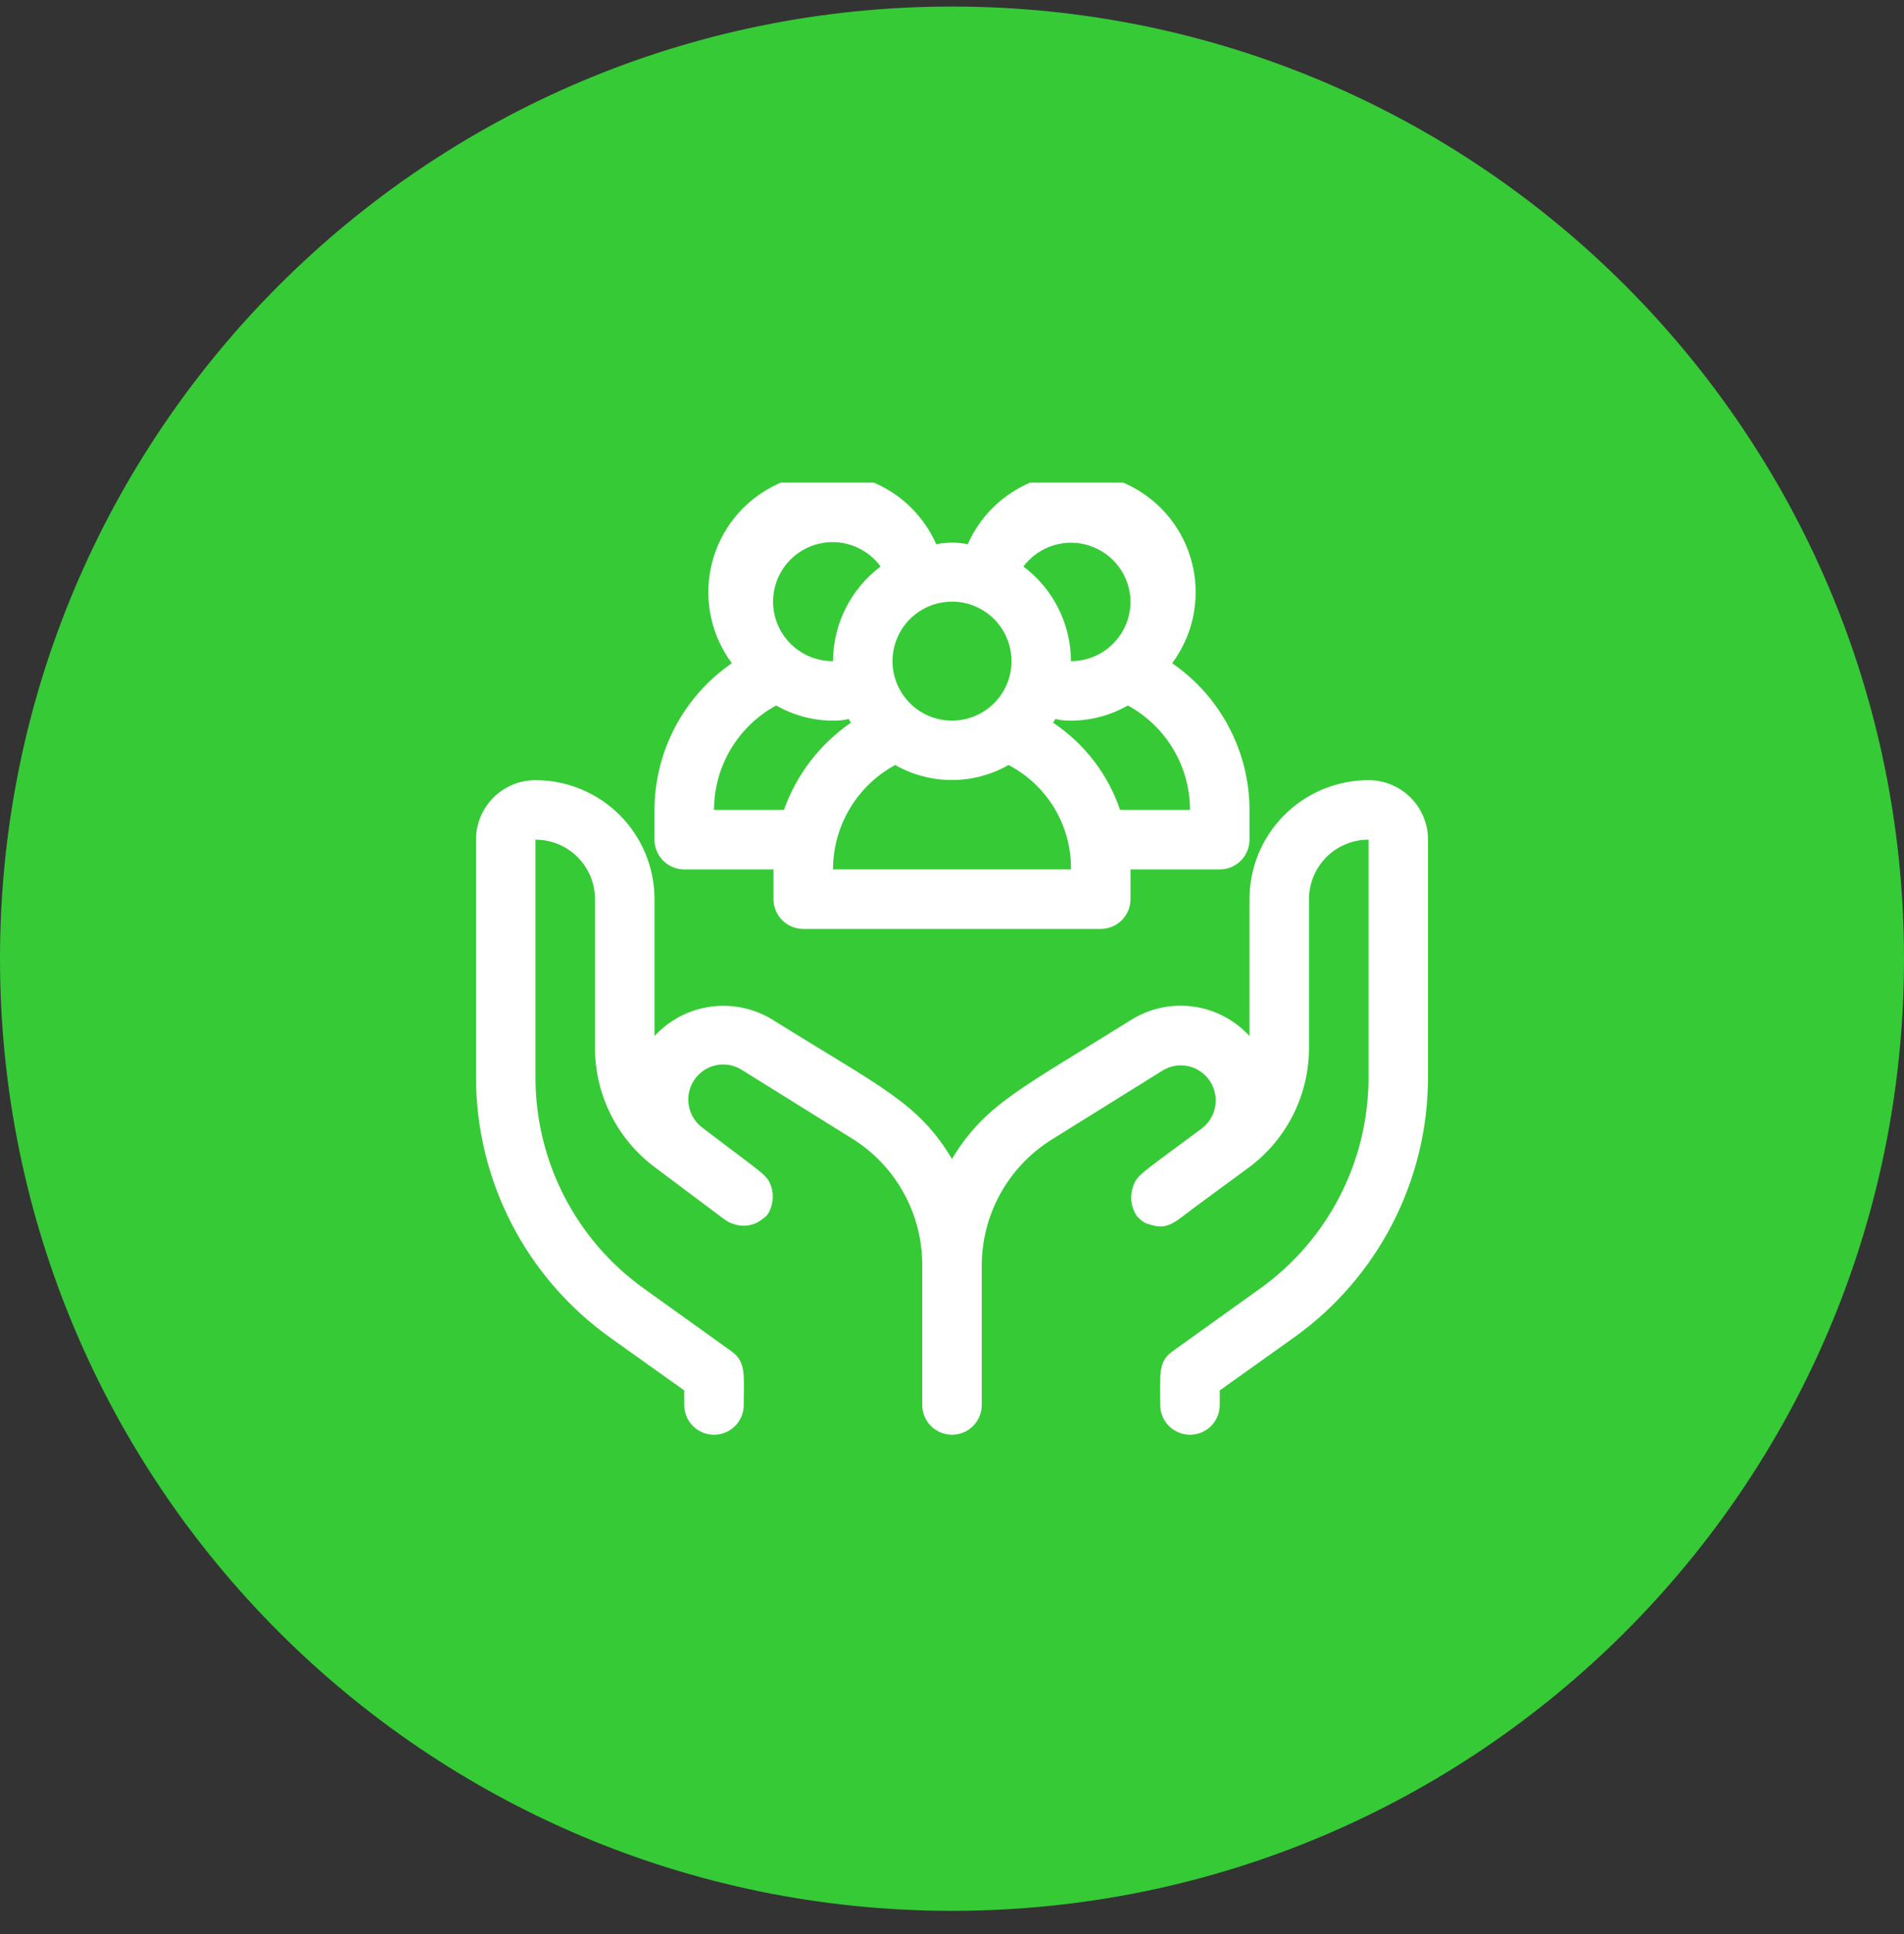 <svg width="64" height="65" viewBox="0 0 64 65" fill="none" xmlns="http://www.w3.org/2000/svg">
<rect x="0" y="0" width="64" height="65" fill="#333333" stroke="none"/>
<path d="M0 32.22C0 14.547 14.327 0.22 32 0.22V0.22C49.673 0.22 64 14.547 64 32.22V32.22C64 49.893 49.673 64.22 32 64.22V64.22C14.327 64.22 0 49.893 0 32.22V32.22Z" fill="#36CA37"/>
<g clip-path="url(#clip0_243_1633)">
<path d="M39.4 22.29C39.736 21.838 39.973 21.32 40.095 20.77C40.217 20.221 40.222 19.651 40.109 19.1C39.996 18.548 39.768 18.027 39.44 17.569C39.111 17.112 38.69 16.729 38.203 16.446C37.717 16.162 37.175 15.985 36.616 15.925C36.056 15.865 35.489 15.924 34.954 16.098C34.419 16.272 33.926 16.558 33.508 16.935C33.09 17.313 32.757 17.774 32.53 18.29C32.18 18.22 31.82 18.22 31.47 18.29C31.243 17.774 30.91 17.313 30.492 16.935C30.074 16.558 29.581 16.272 29.046 16.098C28.511 15.924 27.944 15.865 27.384 15.925C26.825 15.985 26.284 16.162 25.797 16.446C25.31 16.729 24.889 17.112 24.561 17.569C24.232 18.027 24.004 18.548 23.891 19.1C23.778 19.651 23.783 20.221 23.905 20.77C24.027 21.32 24.264 21.838 24.6 22.29C23.8 22.84 23.146 23.576 22.693 24.434C22.24 25.293 22.002 26.249 22 27.22V28.22C22 28.485 22.105 28.739 22.293 28.927C22.48 29.114 22.735 29.22 23 29.22H26V30.22C26 30.485 26.105 30.739 26.293 30.927C26.48 31.114 26.735 31.22 27 31.22H37C37.265 31.22 37.52 31.114 37.707 30.927C37.895 30.739 38 30.485 38 30.22V29.22H41C41.265 29.22 41.52 29.114 41.707 28.927C41.895 28.739 42 28.485 42 28.22V27.22C41.998 26.249 41.76 25.293 41.307 24.434C40.854 23.576 40.2 22.84 39.4 22.29V22.29ZM38 20.22C38 20.75 37.789 21.259 37.414 21.634C37.039 22.009 36.53 22.22 36 22.22C35.997 21.602 35.851 20.994 35.573 20.442C35.296 19.89 34.894 19.41 34.4 19.04C34.651 18.705 35 18.458 35.399 18.332C35.798 18.206 36.226 18.209 36.623 18.339C37.02 18.469 37.367 18.721 37.614 19.058C37.861 19.395 37.996 19.802 38 20.22ZM34 22.22C34 22.615 33.883 23.002 33.663 23.331C33.443 23.66 33.131 23.916 32.765 24.067C32.4 24.219 31.998 24.258 31.61 24.181C31.222 24.104 30.866 23.913 30.586 23.634C30.306 23.354 30.116 22.998 30.038 22.61C29.961 22.222 30.001 21.82 30.152 21.454C30.304 21.089 30.56 20.776 30.889 20.557C31.218 20.337 31.604 20.22 32 20.22C32.53 20.22 33.039 20.43 33.414 20.805C33.789 21.18 34 21.689 34 22.22ZM29.6 19.04C29.106 19.41 28.704 19.89 28.427 20.442C28.149 20.994 28.003 21.602 28 22.22C27.657 22.222 27.32 22.137 27.02 21.971C26.72 21.806 26.467 21.566 26.287 21.275C26.106 20.984 26.003 20.652 25.987 20.309C25.972 19.967 26.045 19.627 26.199 19.321C26.353 19.015 26.583 18.753 26.867 18.562C27.151 18.37 27.479 18.255 27.82 18.226C28.162 18.198 28.505 18.258 28.817 18.401C29.128 18.543 29.398 18.763 29.6 19.04V19.04ZM24 27.22C24.001 26.501 24.195 25.795 24.563 25.178C24.931 24.56 25.458 24.053 26.09 23.71C26.672 24.043 27.33 24.218 28 24.22C28.68 24.22 28.45 24.06 28.6 24.29C27.561 25.005 26.773 26.031 26.35 27.22H24ZM28 29.22C28.001 28.501 28.195 27.795 28.563 27.178C28.931 26.56 29.458 26.053 30.09 25.71C30.67 26.041 31.327 26.215 31.995 26.215C32.663 26.215 33.32 26.041 33.9 25.71C34.54 26.044 35.075 26.549 35.446 27.168C35.816 27.788 36.008 28.498 36 29.22H28ZM37.65 27.22C37.243 26.022 36.452 24.992 35.4 24.29C35.55 24.06 35.33 24.22 36 24.22C36.67 24.218 37.328 24.043 37.91 23.71C38.542 24.053 39.069 24.56 39.437 25.178C39.805 25.795 39.999 26.501 40 27.22H37.65Z" fill="white"/>
<path d="M46 26.22C44.939 26.22 43.922 26.641 43.172 27.391C42.421 28.141 42 29.159 42 30.22V34.82C41.502 34.276 40.828 33.924 40.096 33.827C39.365 33.73 38.623 33.894 38 34.29C34.32 36.59 33.11 37.11 32 38.95C30.86 37.05 29.62 36.55 26 34.29C25.377 33.896 24.635 33.733 23.904 33.83C23.173 33.927 22.499 34.277 22 34.82V30.22C22 29.159 21.579 28.141 20.828 27.391C20.078 26.641 19.061 26.22 18 26.22C17.47 26.22 16.961 26.43 16.586 26.805C16.211 27.181 16 27.689 16 28.22V36.22C16.003 37.925 16.412 39.605 17.193 41.122C17.973 42.638 19.104 43.947 20.49 44.94L23 46.73V47.22C23 47.485 23.105 47.739 23.293 47.927C23.48 48.114 23.735 48.22 24 48.22C24.265 48.22 24.52 48.114 24.707 47.927C24.895 47.739 25 47.485 25 47.22C25 46.22 25.09 45.77 24.58 45.41L21.65 43.31C20.521 42.504 19.601 41.44 18.966 40.207C18.331 38.974 18 37.607 18 36.22V28.22C18.53 28.22 19.039 28.43 19.414 28.805C19.789 29.181 20 29.689 20 30.22V35.22C20 35.996 20.181 36.761 20.528 37.456C20.875 38.15 21.379 38.754 22 39.22C24.74 41.27 24.38 41.03 24.64 41.13C24.807 41.193 24.987 41.211 25.163 41.181C25.339 41.151 25.504 41.075 25.64 40.96C25.7 40.922 25.754 40.874 25.8 40.82C25.886 40.685 25.942 40.533 25.965 40.374C25.987 40.215 25.975 40.053 25.93 39.9C25.78 39.47 25.76 39.54 23.61 37.9C23.474 37.799 23.362 37.669 23.28 37.521C23.199 37.373 23.151 37.208 23.138 37.039C23.126 36.871 23.15 36.701 23.209 36.542C23.268 36.384 23.36 36.239 23.48 36.12C23.669 35.93 23.916 35.811 24.182 35.782C24.447 35.753 24.715 35.816 24.94 35.96L28.65 38.27C29.375 38.723 29.972 39.354 30.383 40.103C30.794 40.853 31.007 41.695 31 42.55V47.22C31 47.485 31.105 47.739 31.293 47.927C31.48 48.114 31.735 48.22 32 48.22C32.265 48.22 32.52 48.114 32.707 47.927C32.895 47.739 33 47.485 33 47.22V42.55C32.998 41.7 33.213 40.864 33.624 40.12C34.035 39.377 34.629 38.75 35.35 38.3L39.06 35.99C39.285 35.846 39.553 35.783 39.818 35.812C40.084 35.841 40.331 35.96 40.52 36.15C40.64 36.27 40.732 36.414 40.791 36.572C40.85 36.731 40.874 36.901 40.862 37.069C40.849 37.238 40.801 37.403 40.72 37.551C40.638 37.699 40.526 37.829 40.39 37.93C38.27 39.51 38.21 39.48 38.07 39.93C38.024 40.083 38.012 40.245 38.034 40.404C38.056 40.563 38.113 40.715 38.2 40.85C38.272 40.942 38.36 41.02 38.46 41.08C38.46 41.08 38.46 41.08 38.46 41.08C38.516 41.113 38.576 41.137 38.64 41.15C39.24 41.35 39.46 41.1 40.15 40.58L42 39.22C42.621 38.754 43.125 38.15 43.472 37.456C43.819 36.761 44 35.996 44 35.22V30.22C44 29.689 44.211 29.181 44.586 28.805C44.961 28.43 45.47 28.22 46 28.22V36.22C46 37.607 45.669 38.974 45.034 40.207C44.399 41.44 43.479 42.504 42.35 43.31L39.42 45.41C38.92 45.76 39 46.18 39 47.22C39 47.485 39.105 47.739 39.293 47.927C39.48 48.114 39.735 48.22 40 48.22C40.265 48.22 40.52 48.114 40.707 47.927C40.895 47.739 41 47.485 41 47.22V46.73L43.51 44.94C44.896 43.947 46.027 42.638 46.807 41.122C47.588 39.605 47.997 37.925 48 36.22V28.22C48 27.689 47.789 27.181 47.414 26.805C47.039 26.43 46.53 26.22 46 26.22Z" fill="white"/>
</g>
<defs>
<clipPath id="clip0_243_1633">
<rect width="32" height="32" fill="white" transform="translate(16 16.22)"/>
</clipPath>
</defs>
</svg>
